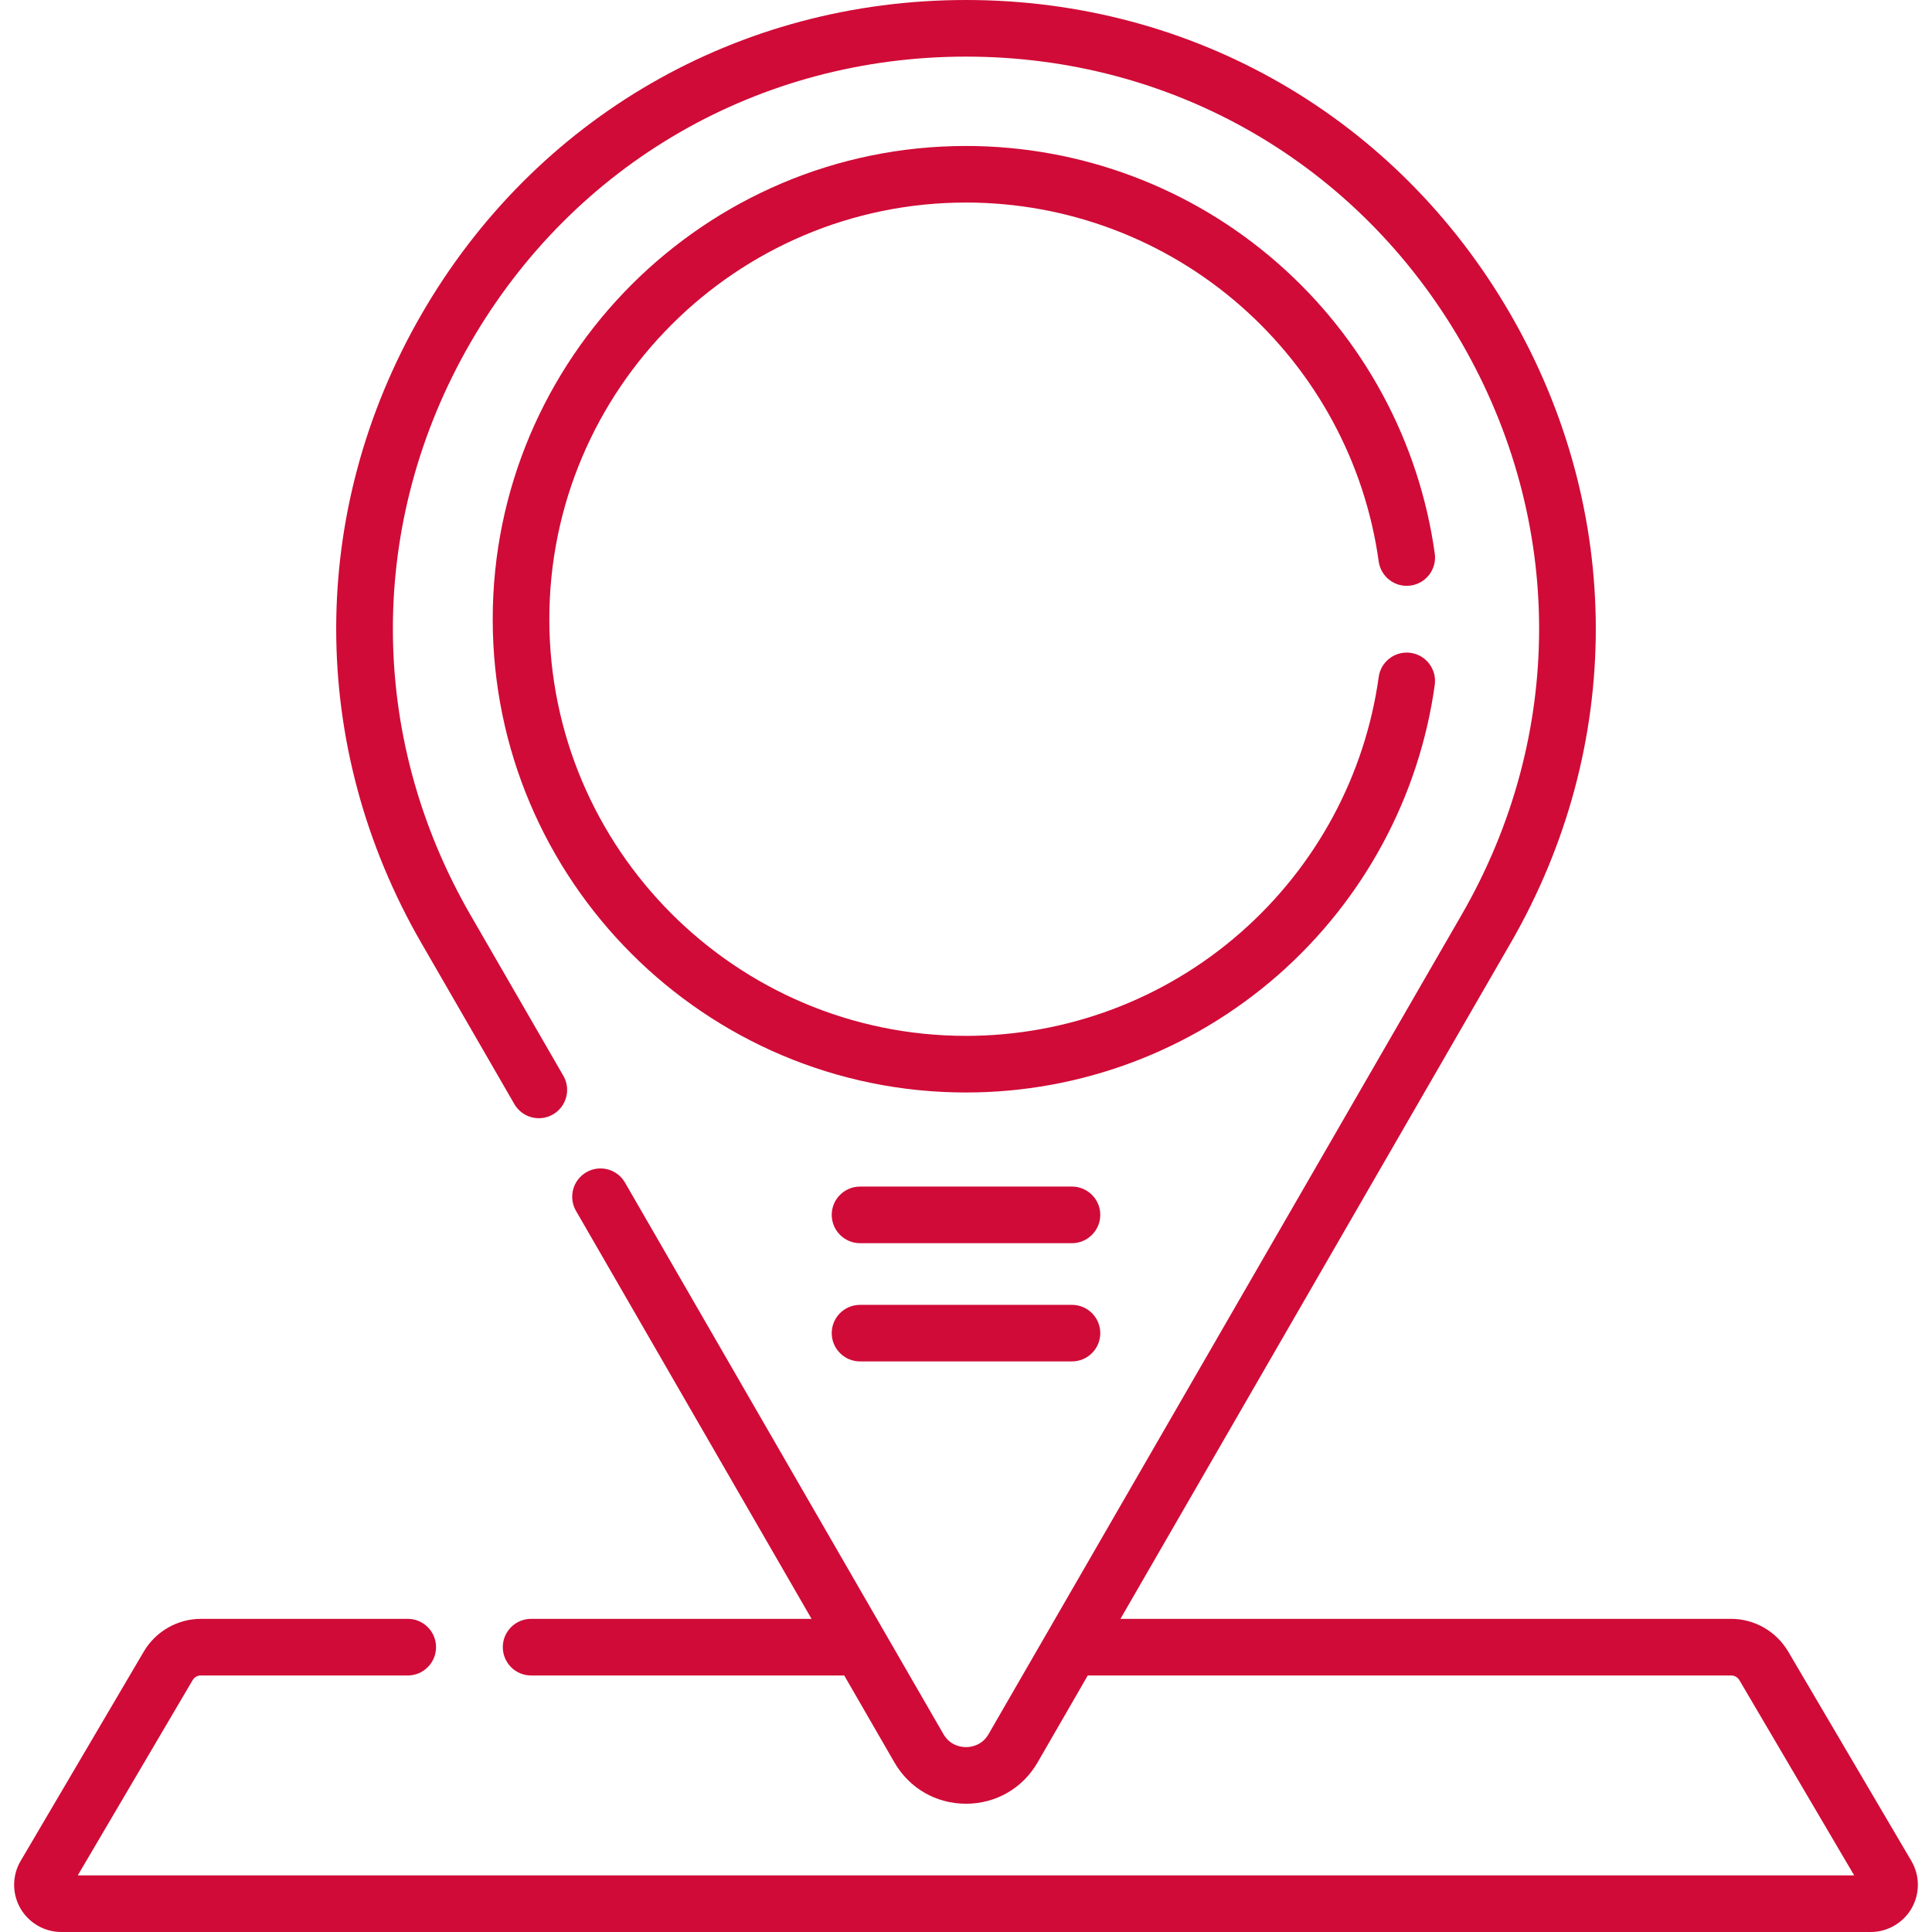 <svg xmlns="http://www.w3.org/2000/svg" width="36" height="36" viewBox="0 0 36 36" fill="none"><g clip-path="url(#clip0_44_2170)"><path d="M35.615 34.675L33.319 30.772C33.098 30.398 32.692 30.165 32.258 30.165H20.878L28.147 17.575C30.265 13.907 30.265 9.527 28.147 5.858C26.029 2.19 22.236 0 18 0C13.764 0 9.971 2.19 7.853 5.858C5.735 9.527 5.735 13.907 7.853 17.575L9.584 20.573C9.729 20.825 10.052 20.911 10.304 20.766C10.556 20.62 10.643 20.297 10.497 20.045L8.766 17.048C6.839 13.71 6.839 9.724 8.766 6.386C10.694 3.048 14.146 1.055 18 1.055C21.855 1.055 25.306 3.048 27.234 6.386C29.161 9.724 29.161 13.71 27.234 17.048L18.421 32.312C18.294 32.532 18.084 32.555 18 32.555C17.916 32.555 17.706 32.532 17.579 32.312L11.646 22.036C11.501 21.784 11.178 21.697 10.926 21.843C10.674 21.988 10.587 22.311 10.733 22.563L15.122 30.165H9.896C9.605 30.165 9.369 30.401 9.369 30.692C9.369 30.984 9.605 31.22 9.896 31.22H15.731L16.666 32.84C16.944 33.322 17.443 33.61 18 33.61C18.557 33.61 19.056 33.322 19.334 32.84L20.269 31.22H32.258C32.32 31.22 32.378 31.253 32.41 31.306L34.55 34.945H1.449L3.59 31.306C3.622 31.253 3.68 31.22 3.742 31.22H7.598C7.889 31.22 8.125 30.984 8.125 30.692C8.125 30.401 7.889 30.165 7.598 30.165H3.742C3.308 30.165 2.902 30.398 2.681 30.772L0.385 34.675C0.225 34.946 0.223 35.284 0.379 35.557C0.535 35.83 0.828 36 1.142 36H34.858C35.172 36 35.465 35.83 35.621 35.557C35.777 35.284 35.775 34.947 35.615 34.675Z" fill="#D00B37"></path><path d="M19.974 22.11H16.026C15.735 22.11 15.498 22.346 15.498 22.637C15.498 22.928 15.735 23.165 16.026 23.165H19.974C20.265 23.165 20.502 22.928 20.502 22.637C20.502 22.346 20.265 22.11 19.974 22.11Z" fill="#D00B37"></path><path d="M19.974 24.314H16.026C15.735 24.314 15.498 24.549 15.498 24.841C15.498 25.132 15.735 25.368 16.026 25.368H19.974C20.265 25.368 20.502 25.132 20.502 24.841C20.502 24.55 20.265 24.314 19.974 24.314Z" fill="#D00B37"></path><path d="M25.69 10.461C25.73 10.75 25.996 10.952 26.285 10.911C26.573 10.871 26.775 10.605 26.735 10.317C26.445 8.227 25.408 6.307 23.815 4.909C22.207 3.497 20.142 2.72 18 2.72C13.137 2.72 9.181 6.676 9.181 11.538C9.181 16.401 13.137 20.357 18 20.357C20.142 20.357 22.207 19.579 23.815 18.168C25.408 16.77 26.445 14.849 26.735 12.76C26.774 12.471 26.573 12.205 26.285 12.165C25.996 12.125 25.73 12.326 25.69 12.615C25.435 14.453 24.522 16.144 23.119 17.375C21.704 18.618 19.886 19.302 18 19.302C13.719 19.302 10.236 15.819 10.236 11.538C10.236 7.257 13.719 3.774 18 3.774C19.886 3.774 21.704 4.459 23.119 5.701C24.522 6.933 25.435 8.623 25.69 10.461Z" fill="#D00B37"></path></g><defs><clipPath id="clip0_44_2170"><rect width="36" height="36" fill="white"></rect></clipPath></defs></svg>
